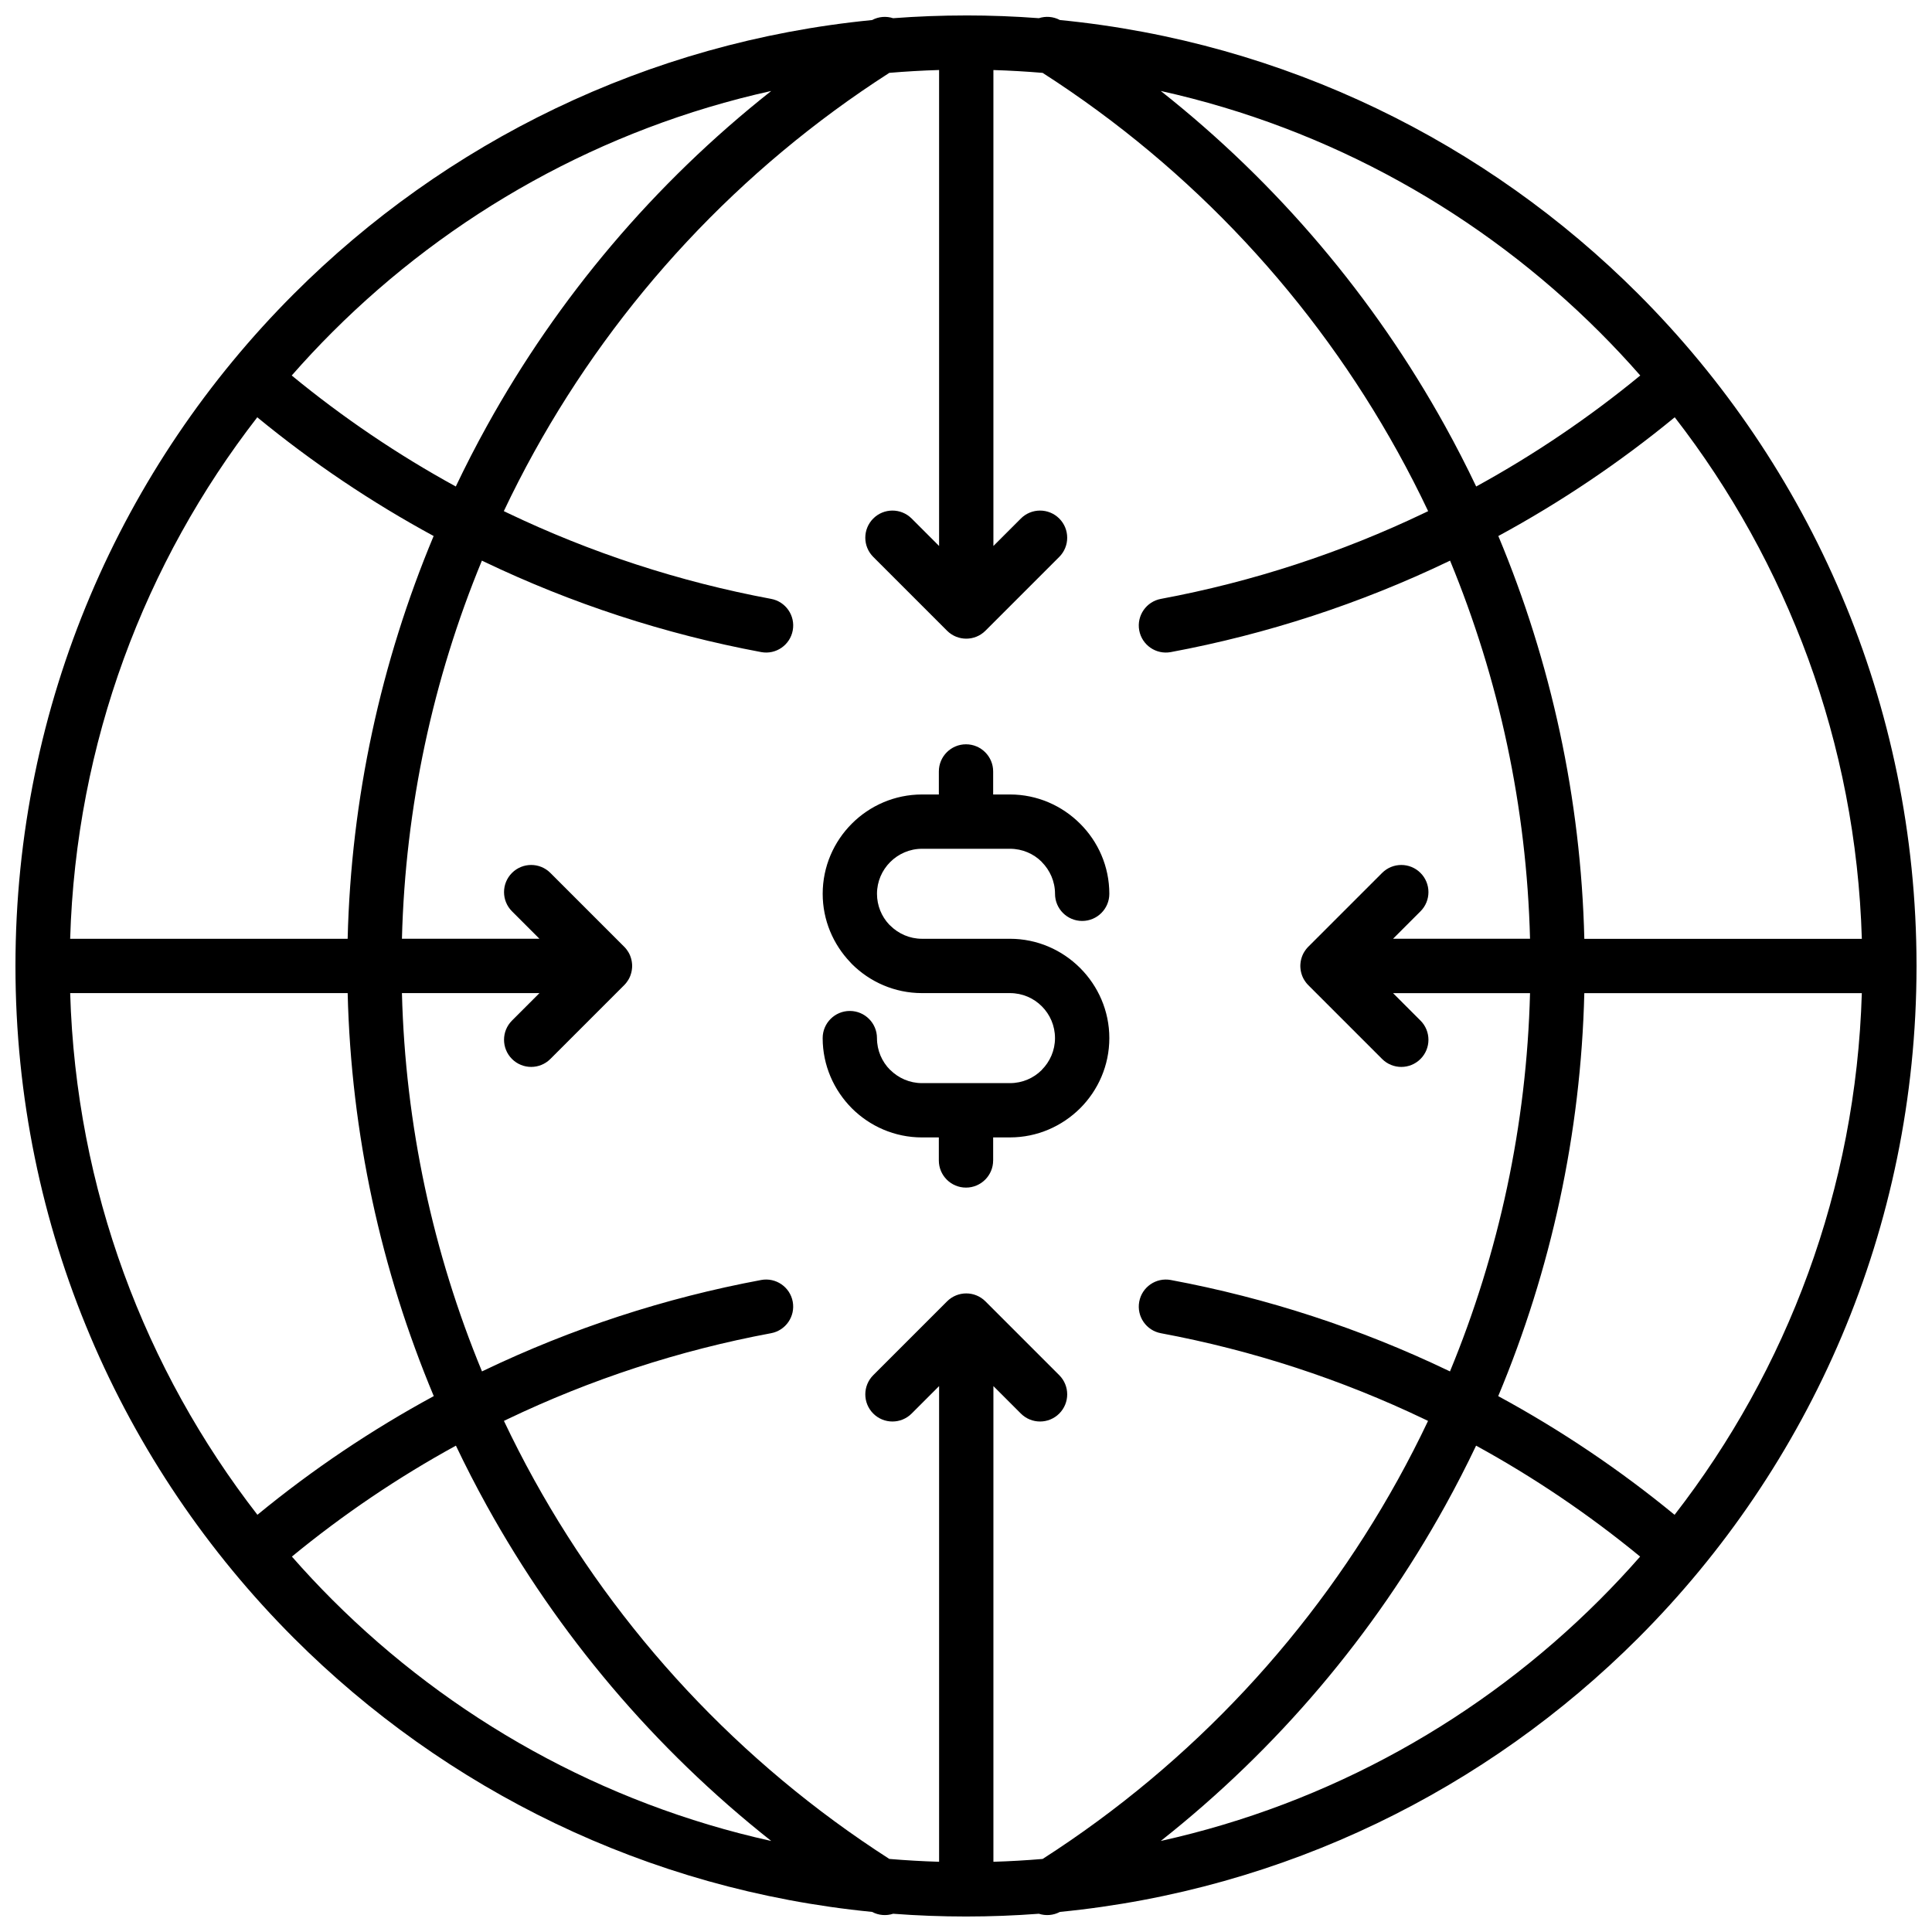 <?xml version="1.0" encoding="UTF-8"?>
<!-- Uploaded to: SVG Repo, www.svgrepo.com, Generator: SVG Repo Mixer Tools -->
<svg width="800px" height="800px" version="1.1" viewBox="144 144 512 512" xmlns="http://www.w3.org/2000/svg">
 <defs>
  <clipPath id="a">
   <path d="m148.09 148.09h503.81v503.81h-503.81z"/>
  </clipPath>
 </defs>
 <g clip-path="url(#a)">
  <path d="m400 148.09c6.496 0 12.934 0.246 19.309 0.73 1.793-0.582 3.809-0.457 5.574 0.488 59.629 5.844 113.16 32.484 153.24 72.562 45.547 45.547 73.73 108.46 73.777 177.94l0.004 0.18v0.008l-0.004 0.188c-0.055 69.484-28.238 132.39-73.777 177.93-40.082 40.082-93.617 66.719-153.24 72.562-1.77 0.945-3.777 1.07-5.574 0.488-6.352 0.48-12.766 0.727-19.238 0.73h-0.07c-6.496 0-12.938-0.246-19.309-0.73-1.793 0.582-3.809 0.457-5.574-0.488-59.625-5.844-113.16-32.484-153.24-72.562-45.582-45.586-73.781-108.56-73.781-178.12s28.199-132.54 73.781-178.12c40.082-40.082 93.613-66.715 153.24-72.562 1.77-0.945 3.781-1.07 5.574-0.488 6.371-0.484 12.812-0.73 19.309-0.73zm51.668 349.23c-3.894-0.711-6.477-4.449-5.762-8.348 0.711-3.894 4.449-6.477 8.348-5.762 25.551 4.766 50.262 12.859 73.516 23.996l0.488 0.234c12.973-31.395 20.324-65.316 21.215-100.25h-36.305l7.277 7.277c2.809 2.809 2.809 7.363 0 10.172-2.809 2.809-7.363 2.809-10.172 0l-19.559-19.559v-0.004l-0.121-0.121-0.008-0.012-0.109-0.117-0.016-0.02-0.121-0.137-0.09-0.105-0.027-0.035-0.078-0.098-0.105-0.141-0.035-0.051-0.066-0.09-0.039-0.059-0.059-0.086-0.043-0.062-0.055-0.082-0.043-0.07-0.051-0.078-0.047-0.074-0.043-0.074-0.047-0.078-0.039-0.074-0.043-0.082-0.082-0.156-0.035-0.07-0.039-0.09-0.141-0.32-0.027-0.07-0.035-0.094c-0.238-0.637-0.395-1.316-0.445-2.027l-0.012-0.148v-0.027l-0.012-0.344 0.012-0.344v-0.027l0.012-0.148c0.051-0.707 0.203-1.387 0.445-2.027l0.035-0.094 0.027-0.07 0.141-0.32 0.039-0.09 0.035-0.07 0.082-0.156 0.043-0.082 0.039-0.074 0.047-0.078 0.043-0.074 0.047-0.074 0.051-0.078 0.043-0.07 0.055-0.082 0.043-0.062 0.059-0.086 0.039-0.059 0.066-0.09 0.035-0.051 0.105-0.141 0.078-0.098 0.027-0.035 0.09-0.105 0.121-0.137 0.016-0.02 0.109-0.117 0.008-0.012 19.68-19.68c2.809-2.809 7.363-2.809 10.172 0 2.809 2.809 2.809 7.363 0 10.172l-7.277 7.277h36.305c-0.891-34.922-8.23-68.82-21.191-100.21l-0.512 0.246c-23.254 11.137-47.961 19.234-73.516 23.996-3.894 0.711-7.633-1.867-8.348-5.762-0.711-3.894 1.867-7.633 5.762-8.348 24.312-4.531 47.816-12.234 69.918-22.82l0.887-0.426c-2.519-5.312-5.203-10.547-8.047-15.688-22.227-40.164-54.293-74.898-94.117-100.46-4.32-0.363-8.668-0.617-13.047-0.75v126.13l7.277-7.277c2.809-2.809 7.363-2.809 10.172 0 2.809 2.809 2.809 7.363 0 10.172l-19.559 19.559c-2.809 2.809-7.363 2.809-10.172 0l-19.559-19.559c-2.809-2.809-2.809-7.363 0-10.172 2.809-2.809 7.363-2.809 10.172 0l7.277 7.277v-126.14c-4.426 0.133-8.824 0.387-13.188 0.754-39.824 25.566-71.887 60.301-94.117 100.46-2.844 5.141-5.527 10.371-8.047 15.688l0.891 0.43c22.102 10.586 45.605 18.285 69.918 22.82 3.894 0.711 6.477 4.449 5.762 8.348-0.711 3.894-4.449 6.477-8.348 5.762-25.551-4.766-50.262-12.859-73.516-23.996l-0.516-0.246c-12.961 31.383-20.301 65.285-21.191 100.21h36.441l-7.277-7.277c-2.809-2.809-2.809-7.363 0-10.172 2.809-2.809 7.363-2.809 10.172 0l19.68 19.68 0.008 0.012 0.109 0.117 0.016 0.02 0.121 0.137 0.09 0.105 0.027 0.035 0.078 0.098 0.105 0.141 0.035 0.051 0.066 0.09 0.039 0.059 0.059 0.086 0.043 0.062 0.055 0.082 0.043 0.07 0.051 0.078 0.047 0.074 0.043 0.074 0.047 0.078 0.039 0.074 0.043 0.082 0.082 0.156 0.035 0.07 0.039 0.09 0.141 0.32 0.027 0.07 0.035 0.094c0.238 0.637 0.395 1.316 0.445 2.027l0.012 0.148v0.027l0.012 0.344-0.012 0.344v0.027l-0.012 0.148c-0.051 0.707-0.203 1.387-0.445 2.027l-0.035 0.094-0.027 0.07-0.141 0.32-0.039 0.09-0.035 0.07-0.082 0.156-0.043 0.082-0.039 0.074-0.047 0.078-0.043 0.074-0.047 0.074-0.051 0.078-0.043 0.07-0.055 0.082-0.043 0.062-0.059 0.086-0.039 0.059-0.066 0.09-0.035 0.051-0.105 0.141-0.078 0.098-0.027 0.035-0.09 0.105-0.121 0.137-0.016 0.02-0.109 0.117-0.008 0.012-0.121 0.121v0.004l-19.559 19.559c-2.809 2.809-7.363 2.809-10.172 0-2.809-2.809-2.809-7.363 0-10.172l7.277-7.277h-36.441c0.891 34.938 8.242 68.855 21.215 100.25l0.488-0.234c23.254-11.137 47.961-19.234 73.516-23.996 3.894-0.711 7.633 1.867 8.348 5.762 0.711 3.894-1.867 7.633-5.762 8.348-24.312 4.531-47.816 12.234-69.918 22.82l-0.859 0.414c2.512 5.293 5.184 10.504 8.02 15.625 22.227 40.164 54.293 74.898 94.117 100.46 4.363 0.367 8.762 0.621 13.188 0.754v-126.06l-7.277 7.277c-2.809 2.809-7.363 2.809-10.172 0-2.809-2.809-2.809-7.363 0-10.172l19.559-19.559c2.809-2.809 7.363-2.809 10.172 0l19.559 19.559c2.809 2.809 2.809 7.363 0 10.172-2.809 2.809-7.363 2.809-10.172 0l-7.277-7.277v126.06c4.383-0.133 8.73-0.383 13.047-0.75 39.824-25.566 71.887-60.301 94.117-100.46 2.836-5.121 5.508-10.332 8.02-15.625l-0.859-0.414c-22.102-10.586-45.605-18.285-69.918-22.82zm89.379 16.668c16.5 8.949 32.156 19.469 46.734 31.453 29.801-38.422 48.07-86.238 49.621-138.25h-73.543c-0.906 37.199-8.82 73.348-22.816 106.8zm37.602 42.523c-13.602-11.176-28.16-21.016-43.469-29.398-2.578 5.41-5.32 10.738-8.219 15.98-18.801 33.977-44.297 64.25-75.348 88.781 44.875-9.941 84.977-32.574 116.34-63.938 3.688-3.688 7.258-7.5 10.699-11.426zm-313.83-29.398c-15.309 8.387-29.867 18.223-43.465 29.398 3.441 3.926 7.008 7.738 10.699 11.43 31.363 31.363 71.465 53.996 116.34 63.938-31.051-24.535-56.547-54.809-75.348-88.781-2.898-5.242-5.644-10.574-8.219-15.98zm-52.602 18.324c14.574-11.98 30.234-22.504 46.734-31.453-13.996-33.449-21.91-69.602-22.816-106.8h-73.539c1.547 52.012 19.82 99.828 49.621 138.25zm322.99-272.51c15.312-8.391 29.875-18.234 43.48-29.414-3.453-3.941-7.035-7.766-10.738-11.469-31.363-31.359-71.465-53.996-116.34-63.938 31.051 24.531 56.547 54.809 75.348 88.781 2.914 5.262 5.66 10.613 8.246 16.039zm52.613-18.344c-14.578 11.988-30.242 22.516-46.746 31.469 13.984 33.438 21.887 69.57 22.789 106.75h73.543c-1.547-51.996-19.805-99.801-49.586-138.22zm-328.9 31.469c-16.504-8.953-32.16-19.48-46.742-31.465-29.781 38.418-48.039 86.219-49.586 138.21h73.539c0.906-37.184 8.805-73.316 22.789-106.75zm-37.609-42.539c13.605 11.188 28.164 21.027 43.48 29.414 2.586-5.43 5.332-10.777 8.246-16.039 18.801-33.977 44.297-64.25 75.348-88.781-44.871 9.945-84.973 32.574-116.34 63.938-3.703 3.703-7.285 7.531-10.738 11.469zm185.88 208.02c0 3.973-3.223 7.195-7.195 7.195-3.973 0-7.195-3.223-7.195-7.195v-6.102h-4.465c-7.242 0-13.824-2.961-18.594-7.727-4.762-4.793-7.727-11.371-7.727-18.594 0-3.973 3.223-7.195 7.195-7.195 3.973 0 7.195 3.223 7.195 7.195 0 3.293 1.336 6.273 3.481 8.422h0.027c2.164 2.164 5.148 3.508 8.422 3.508h23.324c3.293 0 6.273-1.336 8.418-3.481v-0.027c2.164-2.164 3.508-5.148 3.508-8.422 0-3.289-1.336-6.273-3.481-8.418l-0.027-0.027c-2.144-2.148-5.125-3.481-8.418-3.481h-23.324c-7.242 0-13.824-2.961-18.594-7.727l-0.41-0.449c-4.523-4.738-7.312-11.141-7.312-18.141 0-7.242 2.961-13.824 7.727-18.594 4.766-4.766 11.348-7.727 18.594-7.727h4.465v-6.102c0-3.973 3.223-7.195 7.195-7.195s7.195 3.223 7.195 7.195v6.102h4.469c7.219 0 13.797 2.965 18.574 7.742 4.781 4.754 7.742 11.332 7.742 18.578 0 3.973-3.223 7.195-7.195 7.195s-7.195-3.223-7.195-7.195c0-3.273-1.348-6.254-3.508-8.422v-0.027c-2.144-2.148-5.125-3.481-8.418-3.481h-23.324c-3.273 0-6.254 1.348-8.422 3.508-2.164 2.164-3.508 5.148-3.508 8.422 0 3.144 1.223 6.016 3.207 8.133l0.301 0.281c2.164 2.164 5.148 3.508 8.422 3.508h23.324c7.207 0 13.77 2.953 18.547 7.711l0.043 0.043c4.766 4.777 7.727 11.355 7.727 18.562 0 7.242-2.961 13.824-7.727 18.594-4.793 4.762-11.367 7.727-18.59 7.727h-4.469v6.102z"/>
 </g>
</svg>